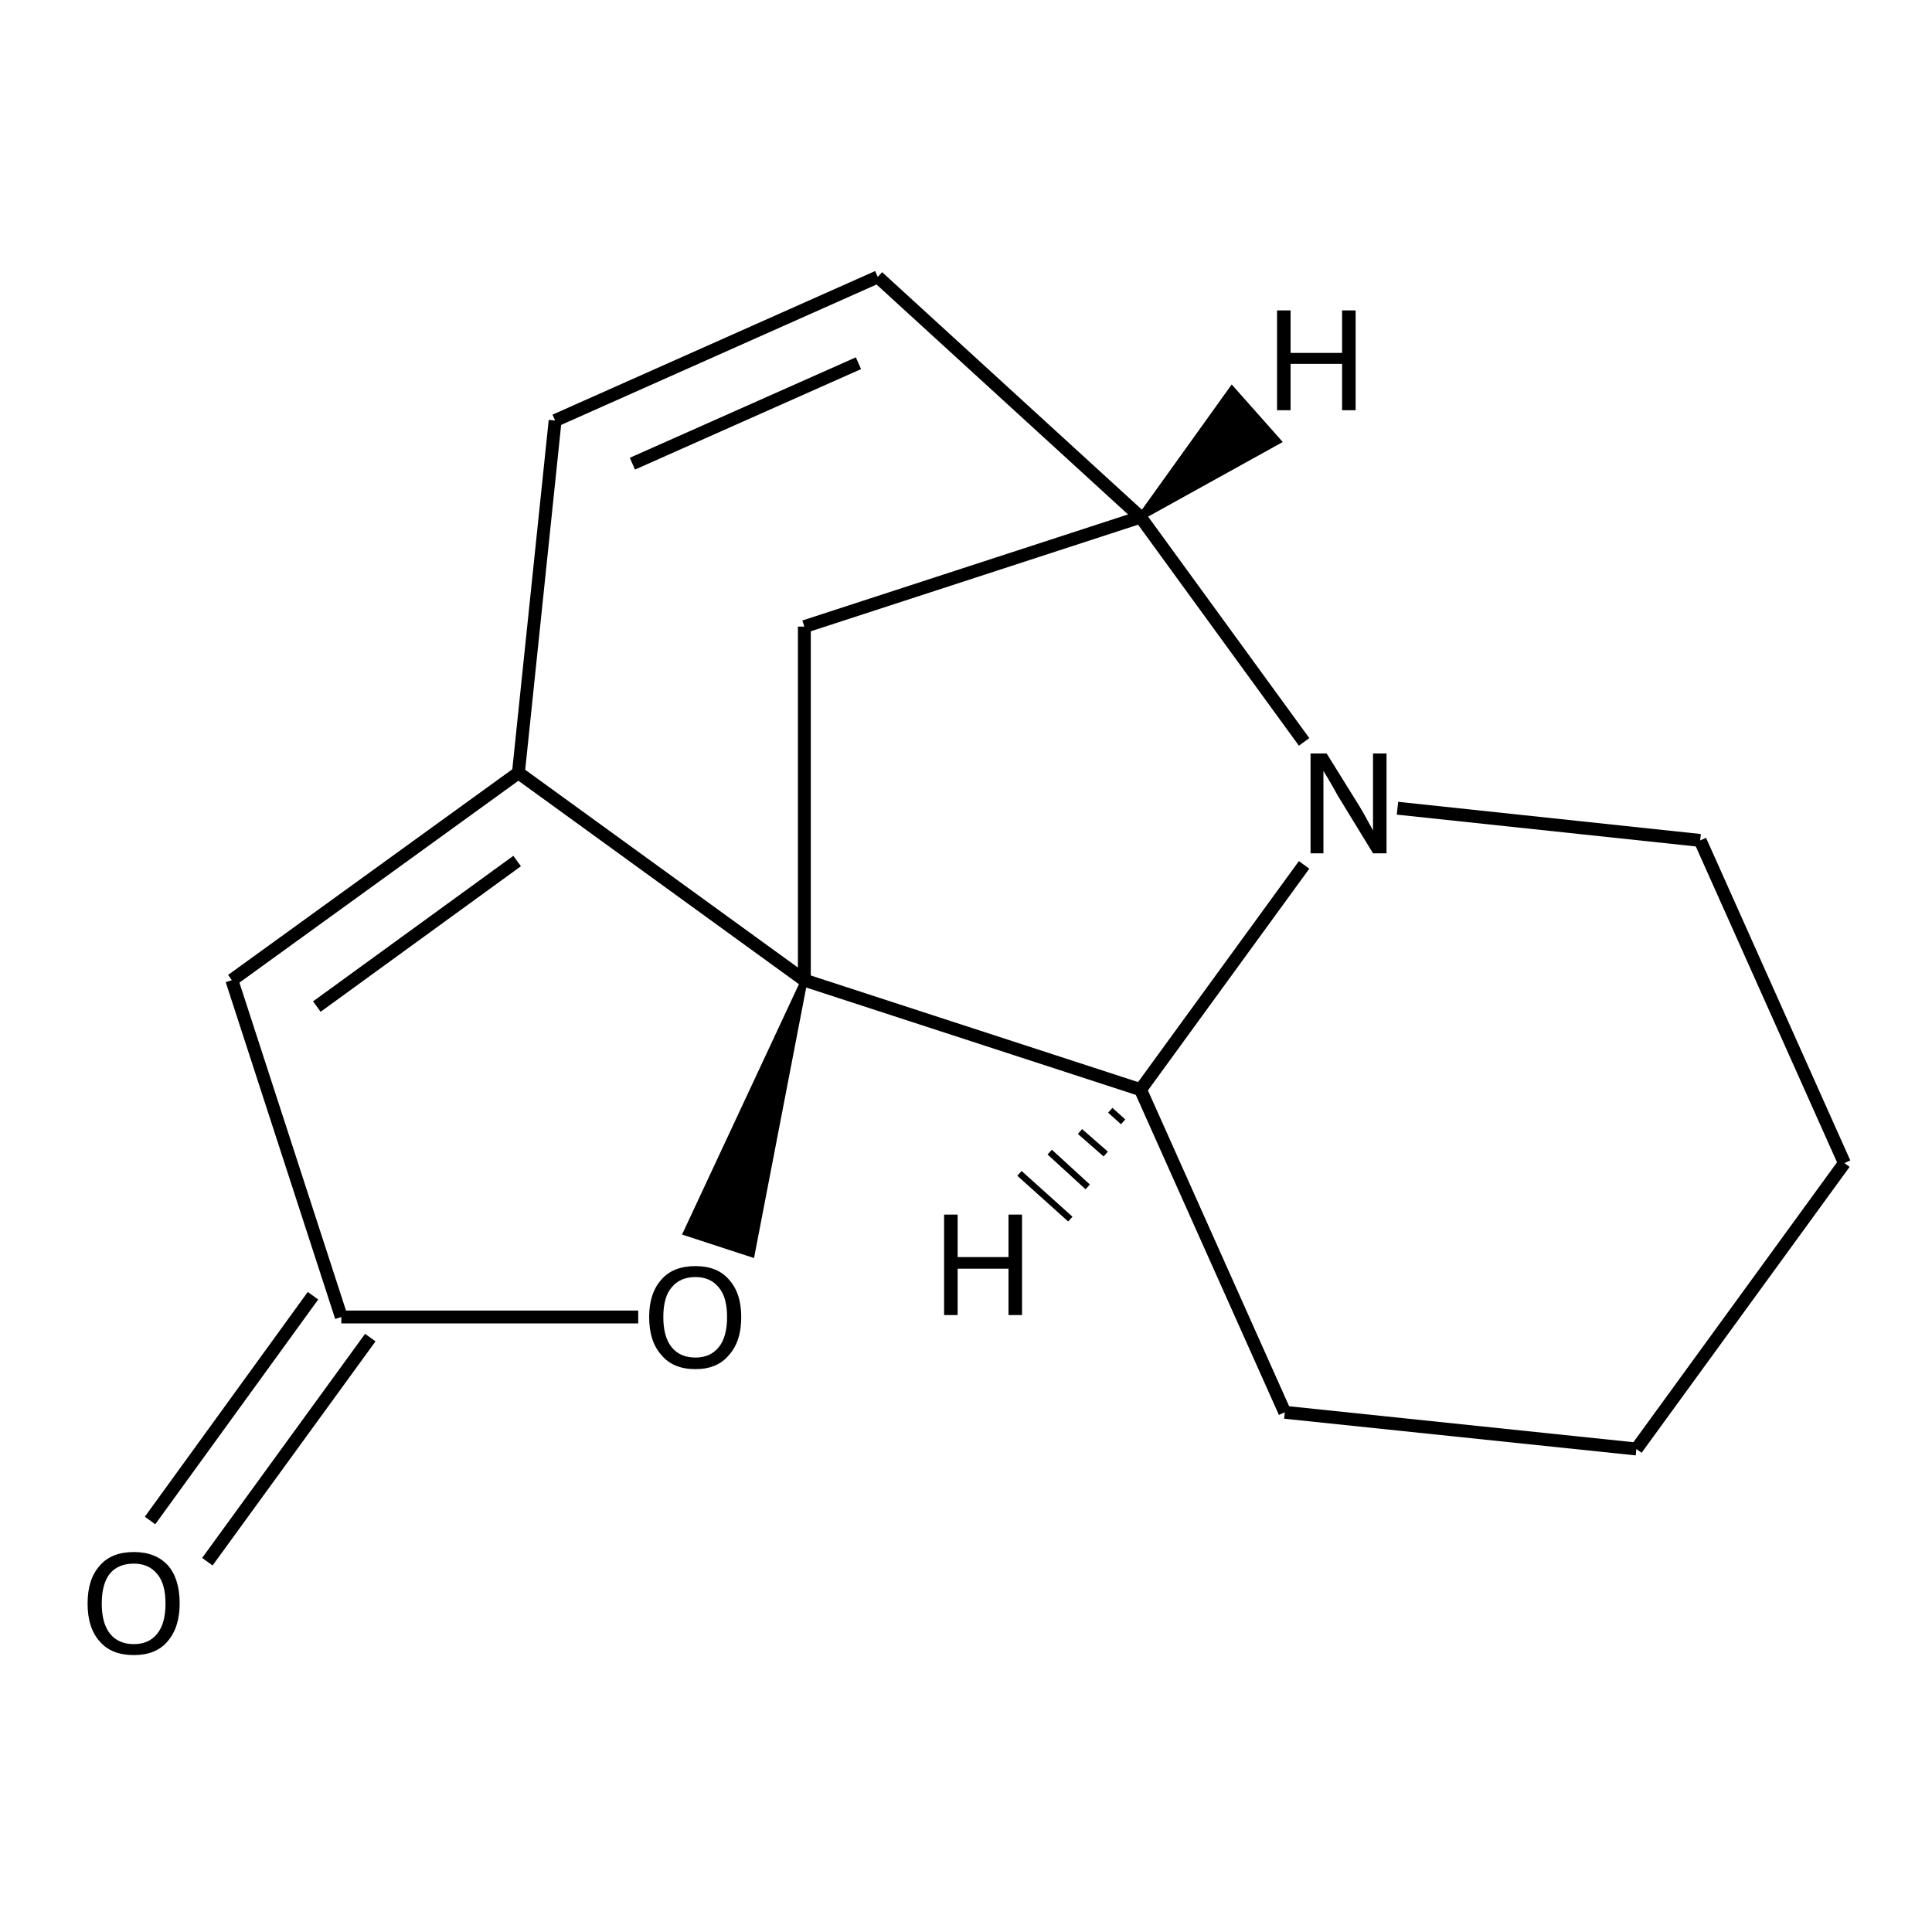 <?xml version='1.0' encoding='iso-8859-1'?>
<svg version='1.1' baseProfile='full'
              xmlns='http://www.w3.org/2000/svg'
                      xmlns:rdkit='http://www.rdkit.org/xml'
                      xmlns:xlink='http://www.w3.org/1999/xlink'
                  xml:space='preserve'
width='300px' height='300px' viewBox='0 0 300 300'>
<!-- END OF HEADER -->
<path class='bond-0 atom-0 atom-1' d='M 23.3,236.1 L 48.6,201.2' style='fill:none;fill-rule:evenodd;stroke:#000000;stroke-width:2.0px;stroke-linecap:butt;stroke-linejoin:miter;stroke-opacity:1' />
<path class='bond-0 atom-0 atom-1' d='M 32.2,242.5 L 57.5,207.7' style='fill:none;fill-rule:evenodd;stroke:#000000;stroke-width:2.0px;stroke-linecap:butt;stroke-linejoin:miter;stroke-opacity:1' />
<path class='bond-1 atom-1 atom-2' d='M 53.0,204.5 L 36.0,152.2' style='fill:none;fill-rule:evenodd;stroke:#000000;stroke-width:2.0px;stroke-linecap:butt;stroke-linejoin:miter;stroke-opacity:1' />
<path class='bond-2 atom-2 atom-3' d='M 36.0,152.2 L 80.5,120.0' style='fill:none;fill-rule:evenodd;stroke:#000000;stroke-width:2.0px;stroke-linecap:butt;stroke-linejoin:miter;stroke-opacity:1' />
<path class='bond-2 atom-2 atom-3' d='M 49.2,156.3 L 80.3,133.7' style='fill:none;fill-rule:evenodd;stroke:#000000;stroke-width:2.0px;stroke-linecap:butt;stroke-linejoin:miter;stroke-opacity:1' />
<path class='bond-3 atom-3 atom-4' d='M 80.5,120.0 L 124.9,152.2' style='fill:none;fill-rule:evenodd;stroke:#000000;stroke-width:2.0px;stroke-linecap:butt;stroke-linejoin:miter;stroke-opacity:1' />
<path class='bond-4 atom-4 atom-5' d='M 124.9,152.2 L 116.7,194.7 L 106.6,191.4 Z' style='fill:#000000;fill-rule:evenodd;fill-opacity:1;stroke:#000000;stroke-width:1.0px;stroke-linecap:butt;stroke-linejoin:miter;stroke-opacity:1;' />
<path class='bond-5 atom-4 atom-6' d='M 124.9,152.2 L 124.9,97.3' style='fill:none;fill-rule:evenodd;stroke:#000000;stroke-width:2.0px;stroke-linecap:butt;stroke-linejoin:miter;stroke-opacity:1' />
<path class='bond-6 atom-6 atom-7' d='M 124.9,97.3 L 177.1,80.3' style='fill:none;fill-rule:evenodd;stroke:#000000;stroke-width:2.0px;stroke-linecap:butt;stroke-linejoin:miter;stroke-opacity:1' />
<path class='bond-7 atom-7 atom-8' d='M 177.1,80.3 L 136.3,43.0' style='fill:none;fill-rule:evenodd;stroke:#000000;stroke-width:2.0px;stroke-linecap:butt;stroke-linejoin:miter;stroke-opacity:1' />
<path class='bond-8 atom-8 atom-9' d='M 136.3,43.0 L 86.2,65.3' style='fill:none;fill-rule:evenodd;stroke:#000000;stroke-width:2.0px;stroke-linecap:butt;stroke-linejoin:miter;stroke-opacity:1' />
<path class='bond-8 atom-8 atom-9' d='M 133.3,56.4 L 98.2,72.0' style='fill:none;fill-rule:evenodd;stroke:#000000;stroke-width:2.0px;stroke-linecap:butt;stroke-linejoin:miter;stroke-opacity:1' />
<path class='bond-9 atom-7 atom-10' d='M 177.1,80.3 L 202.5,115.2' style='fill:none;fill-rule:evenodd;stroke:#000000;stroke-width:2.0px;stroke-linecap:butt;stroke-linejoin:miter;stroke-opacity:1' />
<path class='bond-10 atom-10 atom-11' d='M 202.5,134.3 L 177.1,169.2' style='fill:none;fill-rule:evenodd;stroke:#000000;stroke-width:2.0px;stroke-linecap:butt;stroke-linejoin:miter;stroke-opacity:1' />
<path class='bond-11 atom-11 atom-12' d='M 177.1,169.2 L 199.5,219.3' style='fill:none;fill-rule:evenodd;stroke:#000000;stroke-width:2.0px;stroke-linecap:butt;stroke-linejoin:miter;stroke-opacity:1' />
<path class='bond-12 atom-12 atom-13' d='M 199.5,219.3 L 254.1,225.0' style='fill:none;fill-rule:evenodd;stroke:#000000;stroke-width:2.0px;stroke-linecap:butt;stroke-linejoin:miter;stroke-opacity:1' />
<path class='bond-13 atom-13 atom-14' d='M 254.1,225.0 L 286.4,180.6' style='fill:none;fill-rule:evenodd;stroke:#000000;stroke-width:2.0px;stroke-linecap:butt;stroke-linejoin:miter;stroke-opacity:1' />
<path class='bond-14 atom-14 atom-15' d='M 286.4,180.6 L 264.0,130.5' style='fill:none;fill-rule:evenodd;stroke:#000000;stroke-width:2.0px;stroke-linecap:butt;stroke-linejoin:miter;stroke-opacity:1' />
<path class='bond-15 atom-5 atom-1' d='M 99.1,204.5 L 53.0,204.5' style='fill:none;fill-rule:evenodd;stroke:#000000;stroke-width:2.0px;stroke-linecap:butt;stroke-linejoin:miter;stroke-opacity:1' />
<path class='bond-16 atom-15 atom-10' d='M 264.0,130.5 L 217.0,125.5' style='fill:none;fill-rule:evenodd;stroke:#000000;stroke-width:2.0px;stroke-linecap:butt;stroke-linejoin:miter;stroke-opacity:1' />
<path class='bond-17 atom-9 atom-3' d='M 86.2,65.3 L 80.5,120.0' style='fill:none;fill-rule:evenodd;stroke:#000000;stroke-width:2.0px;stroke-linecap:butt;stroke-linejoin:miter;stroke-opacity:1' />
<path class='bond-18 atom-11 atom-4' d='M 177.1,169.2 L 124.9,152.2' style='fill:none;fill-rule:evenodd;stroke:#000000;stroke-width:2.0px;stroke-linecap:butt;stroke-linejoin:miter;stroke-opacity:1' />
<path class='bond-19 atom-7 atom-16' d='M 177.1,80.3 L 191.3,60.5 L 198.4,68.5 Z' style='fill:#000000;fill-rule:evenodd;fill-opacity:1;stroke:#000000;stroke-width:1.0px;stroke-linecap:butt;stroke-linejoin:miter;stroke-opacity:1;' />
<path class='bond-20 atom-11 atom-17' d='M 172.4,172.4 L 174.4,174.2' style='fill:none;fill-rule:evenodd;stroke:#000000;stroke-width:1.0px;stroke-linecap:butt;stroke-linejoin:miter;stroke-opacity:1' />
<path class='bond-20 atom-11 atom-17' d='M 167.7,175.7 L 171.7,179.2' style='fill:none;fill-rule:evenodd;stroke:#000000;stroke-width:1.0px;stroke-linecap:butt;stroke-linejoin:miter;stroke-opacity:1' />
<path class='bond-20 atom-11 atom-17' d='M 163.0,178.9 L 168.9,184.3' style='fill:none;fill-rule:evenodd;stroke:#000000;stroke-width:1.0px;stroke-linecap:butt;stroke-linejoin:miter;stroke-opacity:1' />
<path class='bond-20 atom-11 atom-17' d='M 158.3,182.2 L 166.2,189.3' style='fill:none;fill-rule:evenodd;stroke:#000000;stroke-width:1.0px;stroke-linecap:butt;stroke-linejoin:miter;stroke-opacity:1' />
<path class='atom-0' d='M 13.6 249.0
Q 13.6 245.2, 15.5 243.1
Q 17.3 241.0, 20.8 241.0
Q 24.2 241.0, 26.1 243.1
Q 27.9 245.2, 27.9 249.0
Q 27.9 252.7, 26.0 254.9
Q 24.2 257.0, 20.8 257.0
Q 17.3 257.0, 15.5 254.9
Q 13.6 252.8, 13.6 249.0
M 20.8 255.3
Q 23.1 255.3, 24.4 253.7
Q 25.7 252.1, 25.7 249.0
Q 25.7 245.9, 24.4 244.4
Q 23.1 242.8, 20.8 242.8
Q 18.4 242.8, 17.1 244.3
Q 15.8 245.9, 15.8 249.0
Q 15.8 252.1, 17.1 253.7
Q 18.4 255.3, 20.8 255.3
' fill='#000000'/>
<path class='atom-5' d='M 100.8 204.5
Q 100.8 200.8, 102.7 198.7
Q 104.5 196.6, 108.0 196.6
Q 111.4 196.6, 113.2 198.7
Q 115.1 200.8, 115.1 204.5
Q 115.1 208.3, 113.2 210.4
Q 111.4 212.6, 108.0 212.6
Q 104.5 212.6, 102.7 210.4
Q 100.8 208.3, 100.8 204.5
M 108.0 210.8
Q 110.3 210.8, 111.6 209.2
Q 112.9 207.6, 112.9 204.5
Q 112.9 201.4, 111.6 199.9
Q 110.3 198.3, 108.0 198.3
Q 105.6 198.3, 104.3 199.9
Q 103.0 201.4, 103.0 204.5
Q 103.0 207.6, 104.3 209.2
Q 105.6 210.8, 108.0 210.8
' fill='#000000'/>
<path class='atom-10' d='M 206.0 117.0
L 211.1 125.2
Q 211.6 126.0, 212.4 127.5
Q 213.2 128.9, 213.2 129.0
L 213.2 117.0
L 215.3 117.0
L 215.3 132.5
L 213.2 132.5
L 207.7 123.5
Q 207.1 122.4, 206.4 121.2
Q 205.7 120.0, 205.5 119.7
L 205.5 132.5
L 203.5 132.5
L 203.5 117.0
L 206.0 117.0
' fill='#000000'/>
<path class='atom-16' d='M 198.3 48.2
L 200.4 48.2
L 200.4 54.8
L 208.4 54.8
L 208.4 48.2
L 210.5 48.2
L 210.5 63.7
L 208.4 63.7
L 208.4 56.5
L 200.4 56.5
L 200.4 63.7
L 198.3 63.7
L 198.3 48.2
' fill='#000000'/>
<path class='atom-17' d='M 146.6 188.6
L 148.7 188.6
L 148.7 195.2
L 156.6 195.2
L 156.6 188.6
L 158.7 188.6
L 158.7 204.2
L 156.6 204.2
L 156.6 197.0
L 148.7 197.0
L 148.7 204.2
L 146.6 204.2
L 146.6 188.6
' fill='#000000'/>
</svg>
